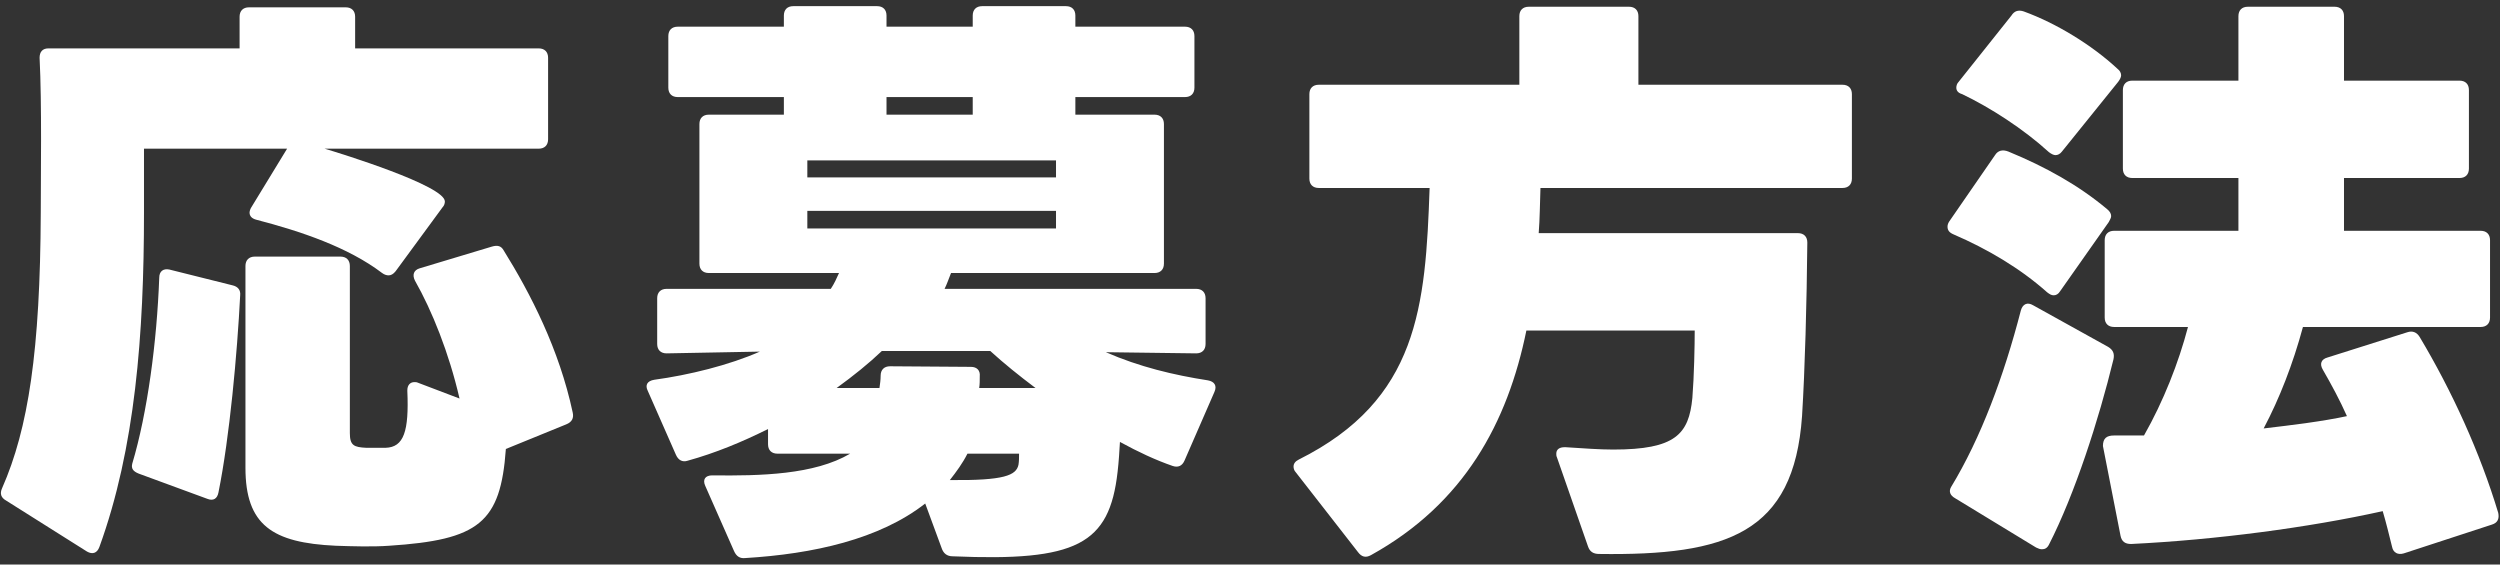<svg width="341" height="77" viewBox="0 0 341 77" fill="none" xmlns="http://www.w3.org/2000/svg">
<rect x="0" y="0" width="341" height="77" fill="#333333" stroke="none"/>
<path d="M305.321 2.2C305.321 1.4 305.801 0.92 306.601 0.92H318.441C319.241 0.92 319.721 1.4 319.721 2.2V11H335.481C336.281 11 336.761 11.48 336.761 12.28V23C336.761 23.8 336.281 24.28 335.481 24.28H319.721V31.48H338.361C339.161 31.48 339.641 31.96 339.641 32.76V43.32C339.641 44.12 339.161 44.6 338.361 44.6H314.121C312.761 49.64 310.921 54.36 308.761 58.44C312.841 57.96 316.761 57.48 320.121 56.76C319.161 54.6 318.041 52.52 316.841 50.44C316.361 49.64 316.601 49 317.481 48.76L328.361 45.32C329.081 45.08 329.641 45.32 330.041 45.96C334.441 53.32 338.281 61.72 340.761 69.96C340.921 70.76 340.681 71.32 339.881 71.56L327.881 75.48C327.081 75.72 326.441 75.4 326.281 74.6C325.881 73 325.481 71.32 325.001 69.72C314.921 71.96 302.201 73.64 290.681 74.2C289.881 74.2 289.401 73.88 289.241 73.08L286.841 60.84C286.841 59.8 287.321 59.4 288.361 59.4C289.721 59.4 291.081 59.4 292.441 59.4C295.081 54.76 297.161 49.48 298.441 44.6H288.361C287.561 44.6 287.081 44.12 287.081 43.32V32.76C287.081 31.96 287.561 31.48 288.361 31.48H305.321V24.28H290.841C290.041 24.28 289.561 23.8 289.561 23V12.28C289.561 11.48 290.041 11 290.841 11H305.321V2.2ZM281.241 20.68C281.001 21 280.681 21.16 280.361 21.16C280.121 21.16 279.801 21 279.481 20.76C275.961 17.56 271.481 14.68 267.641 12.84C267.081 12.68 266.841 12.36 266.841 11.96C266.841 11.72 266.921 11.4 267.161 11.16L274.361 2.12C274.761 1.48 275.321 1.32 276.041 1.56C280.441 3.16 285.321 6.12 288.841 9.4C289.161 9.64 289.321 9.96 289.321 10.28C289.321 10.52 289.161 10.84 288.921 11.16L281.241 20.68ZM287.401 28.52C287.801 28.84 287.961 29.16 287.961 29.48C287.961 29.72 287.801 29.96 287.641 30.28L281.001 39.72C280.761 40.12 280.441 40.28 280.121 40.28C279.801 40.28 279.561 40.12 279.241 39.88C275.561 36.6 271.081 33.96 266.441 31.96C265.881 31.72 265.641 31.4 265.641 30.92C265.641 30.68 265.721 30.44 265.881 30.2L272.121 21.16C272.521 20.52 273.161 20.36 273.961 20.68C279.001 22.76 283.481 25.24 287.401 28.52ZM275.641 42.36C275.881 41.48 276.521 41.16 277.321 41.64L287.561 47.32C288.201 47.72 288.441 48.2 288.281 49C286.281 57.24 283.001 67.4 279.481 74.28C279.241 74.76 278.921 74.92 278.521 74.92C278.281 74.92 278.041 74.84 277.721 74.68L266.681 67.96C265.961 67.56 265.801 67 266.121 66.44C270.201 59.72 273.321 51.32 275.641 42.36Z" fill="white"/>
<path d="M222.199 0.92C222.999 0.92 223.479 1.4 223.479 2.2V11.56H251.319C252.119 11.56 252.599 12.04 252.599 12.84V24.36C252.599 25.16 252.119 25.64 251.319 25.64H210.119C210.039 27.72 210.039 29.8 209.879 31.8H245.239C246.039 31.8 246.519 32.28 246.519 33.08C246.439 41.4 246.199 50.28 245.799 56.76C244.679 72.76 235.559 75.8 218.119 75.56C217.319 75.56 216.839 75.24 216.599 74.52L212.359 62.36C212.279 62.2 212.279 62.04 212.279 61.88C212.279 61.32 212.679 61 213.399 61C213.399 61 213.479 61 213.559 61C216.039 61.16 218.199 61.32 220.039 61.32C228.519 61.32 230.359 59.24 230.839 54.28C231.079 51.32 231.159 47 231.159 45.08H208.199C205.639 57.64 199.719 68.68 186.999 75.72C186.279 76.12 185.719 75.96 185.239 75.32L176.759 64.44C176.519 64.2 176.439 63.88 176.439 63.64C176.439 63.24 176.679 62.92 177.159 62.68C193.479 54.52 194.439 41.8 194.999 25.64H179.879C179.079 25.64 178.599 25.16 178.599 24.36V12.84C178.599 12.04 179.079 11.56 179.879 11.56H207.239V2.2C207.239 1.4 207.719 0.92 208.519 0.92H222.199Z" fill="white"/>
<path d="M145.4 0.84C146.2 0.84 146.68 1.32 146.68 2.12V3.64H161.64C162.44 3.64 162.92 4.12 162.92 4.92V11.96C162.92 12.76 162.44 13.24 161.64 13.24H146.68V15.64H157.48C158.28 15.64 158.76 16.12 158.76 16.92V35.96C158.76 36.76 158.28 37.24 157.48 37.24H129.72C129.4 38.04 129.16 38.76 128.84 39.4H163.16C163.96 39.4 164.44 39.88 164.44 40.68V46.92C164.44 47.72 163.96 48.2 163.16 48.2L150.84 48.04C155.4 50.04 160.12 51.16 164.76 51.88C165.64 52.04 166.04 52.6 165.64 53.48L161.56 62.84C161.24 63.56 160.68 63.8 159.96 63.56C157.64 62.76 155.24 61.64 152.76 60.28C152.68 61.64 152.6 63 152.44 64.36C151.32 74.28 146.84 76.6 129.96 75.88C129.16 75.88 128.68 75.48 128.44 74.76L126.2 68.68C119.96 73.56 110.92 75.56 101.64 76.12C100.92 76.2 100.44 75.88 100.12 75.16L96.2 66.28C95.8 65.4 96.2 64.84 97.16 64.84C103.72 64.92 111.08 64.76 115.96 61.88H106.04C105.24 61.88 104.76 61.4 104.76 60.6V58.52C101.24 60.28 97.56 61.8 93.8 62.84C93.08 63.08 92.52 62.76 92.2 62.04L88.36 53.32C87.96 52.52 88.28 51.96 89.24 51.8C93.96 51.16 99.48 49.8 103.64 47.96L90.92 48.2C90.12 48.2 89.64 47.72 89.64 46.92V40.68C89.64 39.88 90.12 39.4 90.92 39.4H113.32C113.8 38.68 114.12 37.96 114.44 37.24H96.68C95.88 37.24 95.4 36.76 95.4 35.96V16.92C95.4 16.12 95.88 15.64 96.68 15.64H106.92V13.24H92.44C91.64 13.24 91.16 12.76 91.16 11.96V4.92C91.16 4.12 91.64 3.64 92.44 3.64H106.92V2.12C106.92 1.32 107.4 0.84 108.2 0.84H119.64C120.44 0.84 120.92 1.32 120.92 2.12V3.64H132.68V2.12C132.68 1.32 133.16 0.84 133.96 0.84H145.4ZM132.68 15.64V13.24H120.92V15.64H132.68ZM110.12 21.88V24.2H144.04V21.88H110.12ZM144.04 31.16V28.76H110.12V31.16H144.04ZM119.96 52.92C120.04 52.36 120.12 51.8 120.12 51.24C120.12 50.44 120.6 49.96 121.4 49.96L132.44 50.04C133.24 50.04 133.72 50.52 133.64 51.32C133.64 51.88 133.64 52.44 133.56 52.92H141.24C139 51.24 136.92 49.56 135.08 47.88H120.28C118.52 49.56 116.44 51.24 114.12 52.92H119.96ZM131.96 61.88C131.32 63.16 130.44 64.36 129.56 65.48C137 65.56 138.6 64.84 138.92 63.4C139 62.92 139 62.36 139 61.88H131.96Z" fill="white"/>
<path d="M32.68 2.28C32.68 1.48 33.16 1 33.96 1H47.16C47.96 1 48.44 1.48 48.44 2.28V6.6H73.48C74.28 6.6 74.76 7.08 74.76 7.88V19C74.76 19.8 74.28 20.28 73.48 20.28H44.28C46.44 20.92 60.68 25.32 60.68 27.48C60.68 27.72 60.6 28.04 60.36 28.28L53.96 37C53.64 37.4 53.32 37.56 53 37.56C52.76 37.56 52.44 37.48 52.12 37.24C47.48 33.72 41.08 31.56 34.92 29.96C34.36 29.8 34.04 29.48 34.04 29C34.04 28.84 34.12 28.52 34.28 28.28L39.16 20.28H19.64V29C19.64 45.64 18.44 61.16 13.56 74.6C13.24 75.48 12.6 75.64 11.88 75.24L0.84 68.28C0.12 67.88 -0.04 67.32 0.28 66.6C3.88 58.44 5.48 47.8 5.56 29.08C5.56 24.04 5.72 14.2 5.4 7.88C5.4 7.08 5.8 6.6 6.6 6.6H32.68V2.28ZM55.56 53.24C55.56 52.52 55.96 52.12 56.52 52.12C56.68 52.12 56.84 52.12 57 52.2L62.68 54.36C61.24 48.12 58.92 42.36 56.6 38.28C56.2 37.48 56.44 36.84 57.24 36.6L67.08 33.64C67.88 33.4 68.36 33.56 68.68 34.12C72.36 40.04 76.28 47.64 78.12 56.28C78.28 57 78.04 57.56 77.24 57.88L69 61.24C68.28 71.32 65.32 73.64 53.08 74.44C50.84 74.6 48.12 74.52 45.8 74.44C37.16 74.04 33.48 71.64 33.48 63.8V36.28C33.48 35.48 33.96 35 34.76 35H46.44C47.24 35 47.72 35.48 47.72 36.28V59.08C47.72 60.76 48.28 61 49.96 61.08C51.16 61.08 51.88 61.08 52.6 61.08C55.08 61 55.8 58.84 55.56 53.32V53.24ZM21.72 37.88C21.72 37 22.28 36.6 23.08 36.76L31.72 38.92C32.44 39.08 32.84 39.56 32.76 40.28C32.36 48.2 31.32 59.64 29.8 67.16C29.64 68.04 29.08 68.36 28.28 68.04L18.92 64.6C18.12 64.28 17.88 63.88 18.04 63.24C20.12 56.28 21.4 46.6 21.72 37.88Z" fill="white"/>
</svg>
